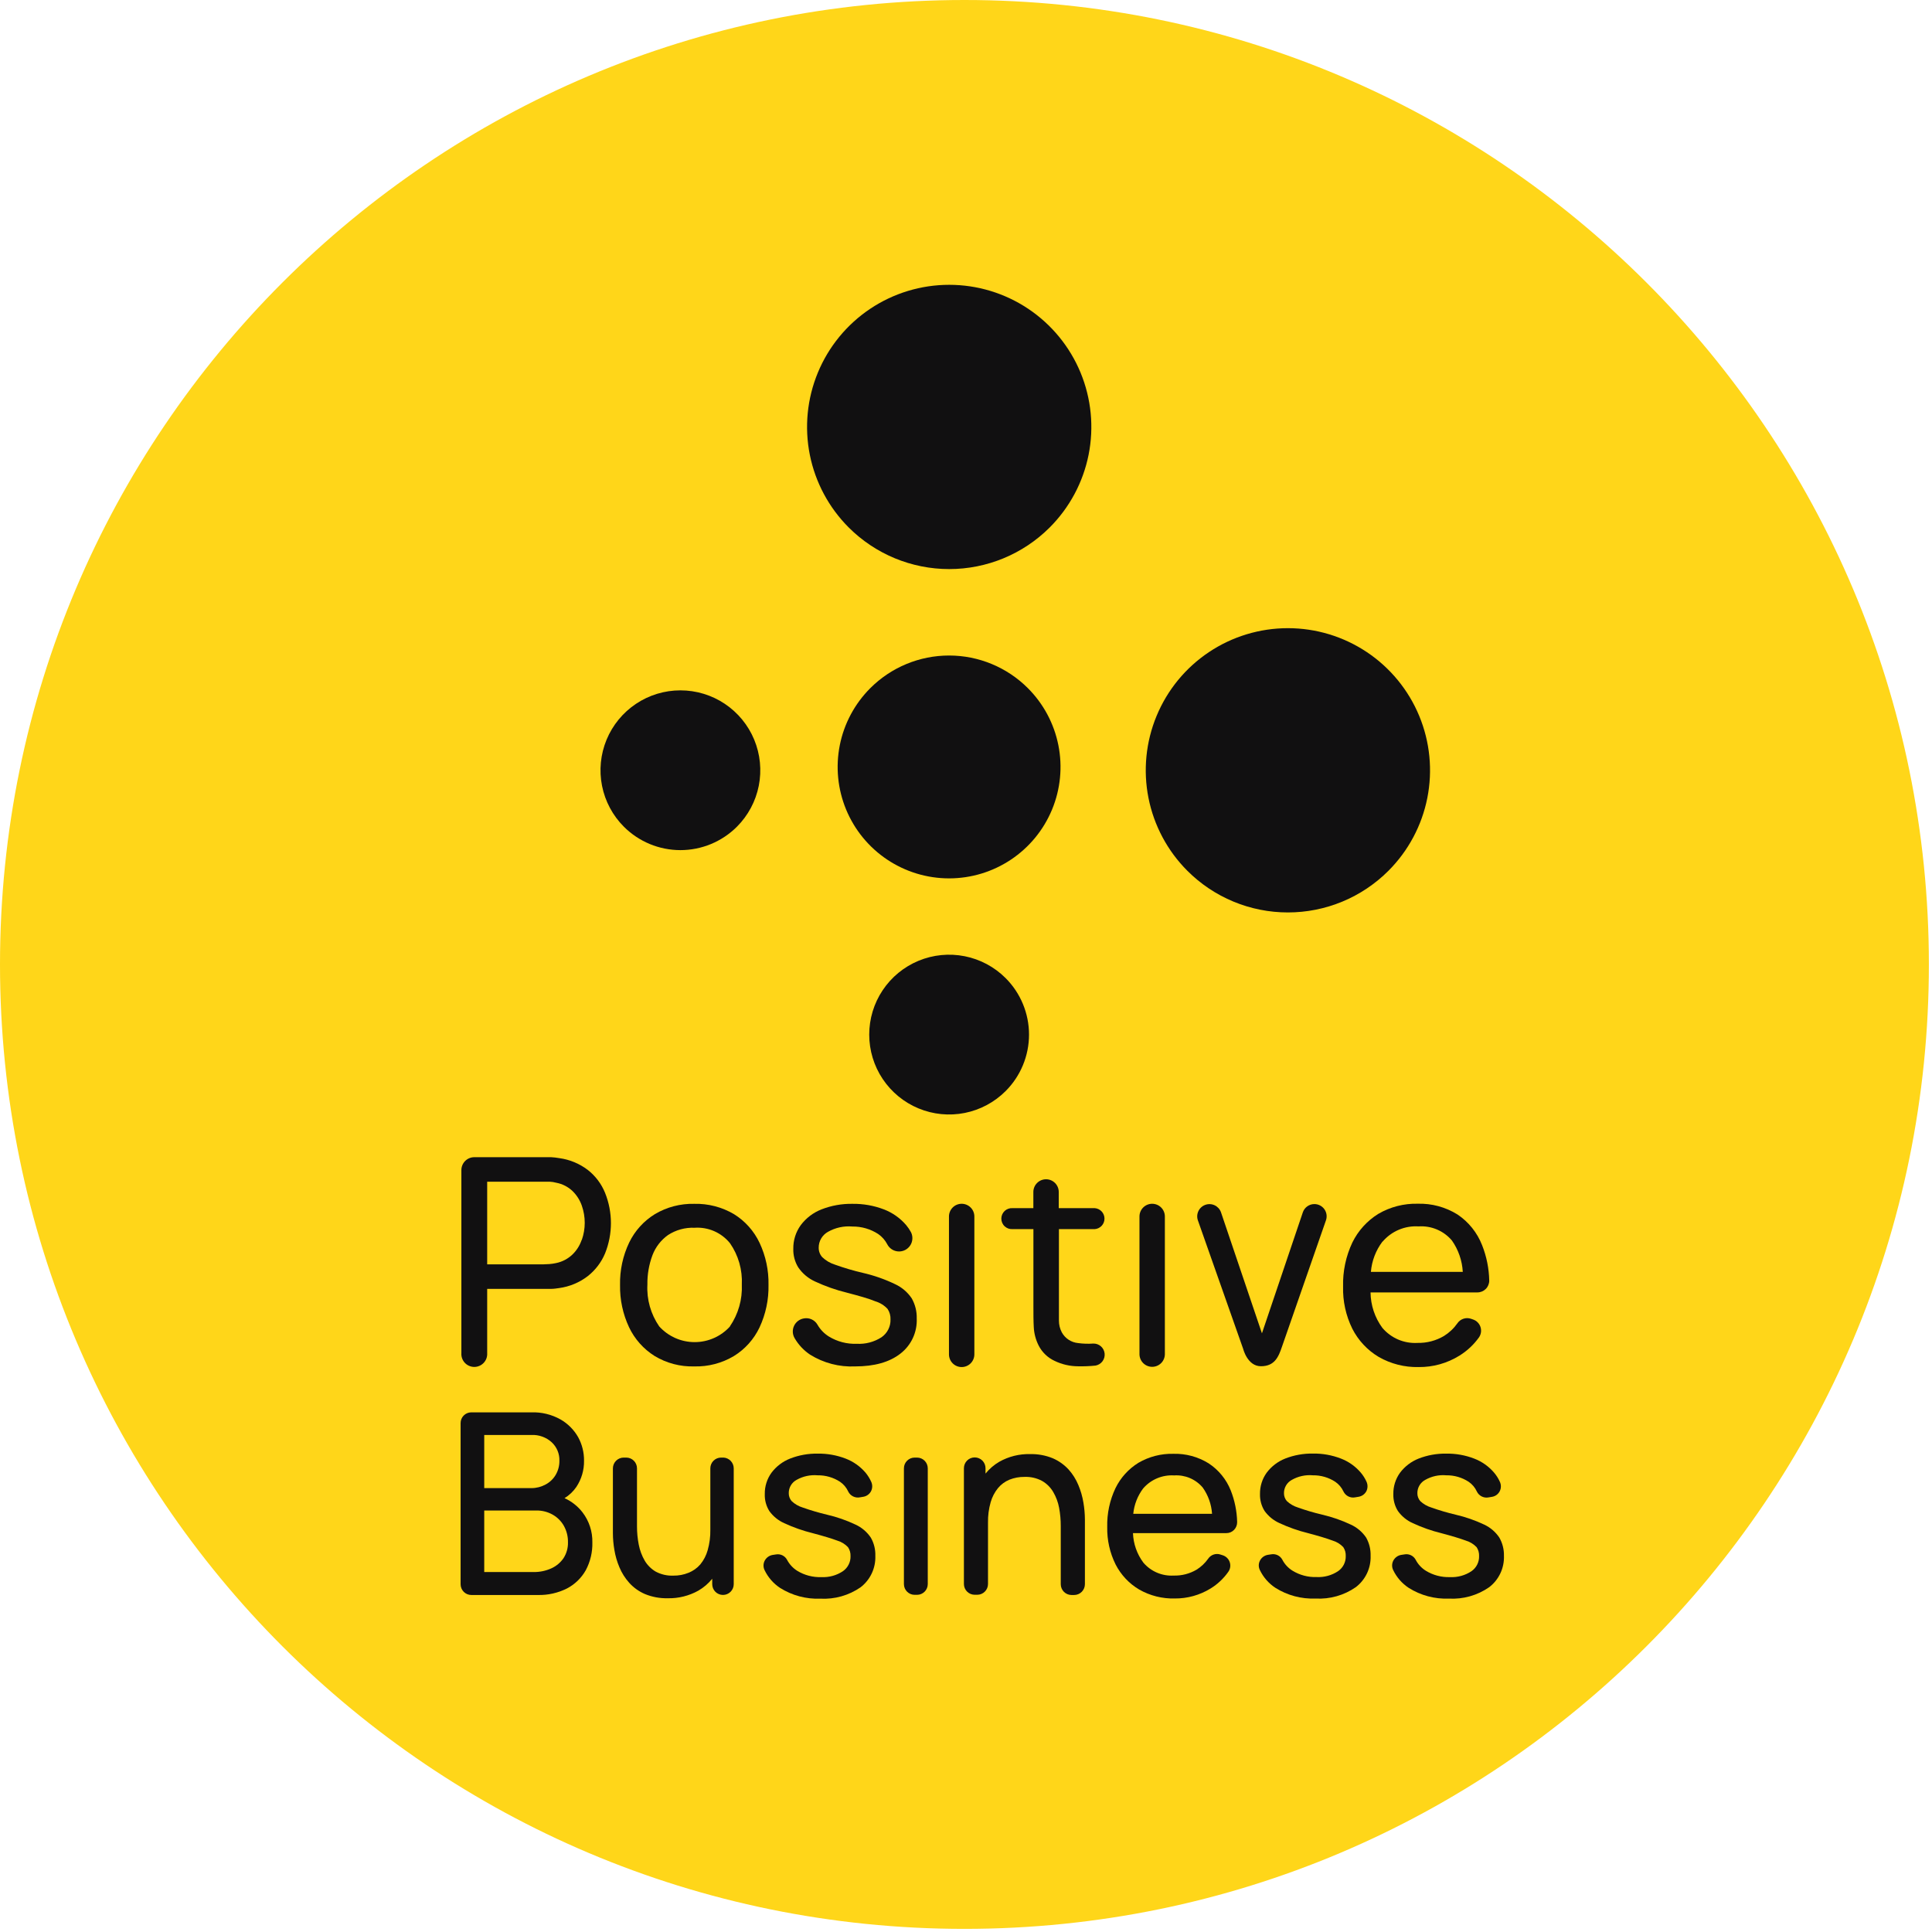 <?xml version="1.0" encoding="UTF-8"?> <svg xmlns="http://www.w3.org/2000/svg" width="223" height="223" viewBox="0 0 223 223" fill="none"><path d="M111.32 222.64C172.8 222.64 222.64 172.8 222.64 111.32C222.64 49.84 172.8 0 111.32 0C49.84 0 0 49.84 0 111.32C0 172.8 49.84 222.64 111.32 222.64Z" fill="#FFD619"></path><path d="M100.455 79.428C98.656 81.226 97.43 83.518 96.933 86.013C96.437 88.508 96.691 91.095 97.664 93.445C98.638 95.796 100.286 97.805 102.402 99.218C104.517 100.632 107.004 101.386 109.548 101.386C112.092 101.386 114.579 100.632 116.694 99.218C118.809 97.805 120.458 95.796 121.431 93.445C122.405 91.095 122.659 88.508 122.162 86.013C121.665 83.518 120.44 81.226 118.64 79.428C116.229 77.017 112.958 75.663 109.548 75.663C106.138 75.663 102.867 77.017 100.455 79.428Z" fill="#111011"></path><path d="M116.071 112.895C114.781 111.605 113.138 110.728 111.349 110.372C109.56 110.017 107.706 110.2 106.021 110.898C104.336 111.596 102.897 112.778 101.883 114.295C100.87 115.811 100.33 117.594 100.33 119.418C100.33 121.241 100.87 123.024 101.883 124.54C102.897 126.057 104.336 127.239 106.021 127.937C107.706 128.635 109.56 128.818 111.349 128.463C113.138 128.107 114.781 127.23 116.071 125.94C116.928 125.084 117.608 124.067 118.071 122.948C118.535 121.829 118.774 120.629 118.774 119.418C118.774 118.206 118.535 117.006 118.071 115.887C117.608 114.768 116.928 113.751 116.071 112.895Z" fill="#111011"></path><path d="M121.149 60.895C123.447 58.602 125.013 55.678 125.65 52.495C126.286 49.311 125.963 46.011 124.723 43.011C123.482 40.011 121.379 37.446 118.68 35.641C115.981 33.837 112.808 32.874 109.561 32.874C106.315 32.874 103.141 33.837 100.443 35.641C97.744 37.446 95.641 40.011 94.4 43.011C93.16 46.011 92.837 49.311 93.473 52.495C94.109 55.678 95.676 58.602 97.974 60.895C101.05 63.963 105.217 65.686 109.561 65.686C113.906 65.686 118.073 63.963 121.149 60.895Z" fill="#111011"></path><path d="M85.058 95.425C86.347 94.135 87.225 92.492 87.58 90.703C87.935 88.914 87.752 87.06 87.054 85.375C86.356 83.691 85.174 82.251 83.658 81.237C82.141 80.224 80.358 79.684 78.535 79.684C76.711 79.684 74.928 80.224 73.412 81.237C71.895 82.251 70.713 83.691 70.015 85.375C69.317 87.06 69.134 88.914 69.489 90.703C69.845 92.492 70.722 94.135 72.012 95.425C73.742 97.154 76.088 98.125 78.535 98.125C80.981 98.125 83.327 97.154 85.058 95.425Z" fill="#111011"></path><path d="M160.259 100.51C162.553 98.215 164.115 95.292 164.747 92.109C165.379 88.927 165.054 85.629 163.812 82.632C162.57 79.634 160.467 77.073 157.769 75.27C155.071 73.468 151.9 72.506 148.655 72.506C145.411 72.506 142.239 73.468 139.541 75.27C136.843 77.073 134.741 79.634 133.499 82.632C132.257 85.629 131.931 88.927 132.563 92.109C133.196 95.292 134.757 98.215 137.051 100.51C138.574 102.034 140.383 103.244 142.374 104.069C144.366 104.894 146.5 105.318 148.655 105.318C150.81 105.318 152.945 104.894 154.936 104.069C156.927 103.244 158.736 102.034 160.259 100.51Z" fill="#111011"></path><path d="M87.675 143.458C87.032 142.092 86.007 140.942 84.724 140.145C83.335 139.325 81.743 138.911 80.13 138.952C78.541 138.914 76.973 139.323 75.604 140.132C74.317 140.918 73.283 142.059 72.625 143.417C71.895 144.945 71.533 146.624 71.569 148.318C71.537 150 71.892 151.667 72.605 153.191C73.253 154.56 74.28 155.714 75.563 156.517C76.939 157.346 78.524 157.763 80.13 157.717C81.737 157.761 83.323 157.347 84.703 156.524C85.991 155.733 87.021 154.584 87.668 153.218C88.384 151.686 88.739 150.009 88.704 148.318C88.74 146.64 88.388 144.977 87.675 143.458ZM84.267 153.096C83.751 153.668 83.12 154.126 82.415 154.439C81.711 154.753 80.948 154.914 80.177 154.914C79.406 154.914 78.644 154.753 77.94 154.439C77.235 154.126 76.604 153.668 76.088 153.096C75.115 151.686 74.635 149.994 74.725 148.284C74.705 147.121 74.904 145.965 75.311 144.876C75.667 143.94 76.294 143.131 77.11 142.551C78.019 141.961 79.088 141.668 80.171 141.713C80.946 141.661 81.722 141.795 82.434 142.106C83.145 142.417 83.772 142.895 84.26 143.499C85.229 144.895 85.708 146.573 85.624 148.27C85.701 149.985 85.218 151.68 84.247 153.096H84.267Z" fill="#111011"></path><path d="M105.813 152.189C105.837 151.374 105.637 150.567 105.233 149.858C104.752 149.143 104.082 148.574 103.297 148.215C102.114 147.647 100.87 147.213 99.59 146.92C98.509 146.668 97.444 146.354 96.4 145.98C95.841 145.81 95.329 145.511 94.907 145.107C94.637 144.806 94.491 144.414 94.498 144.01C94.496 143.635 94.596 143.267 94.787 142.944C94.978 142.621 95.252 142.356 95.582 142.176C96.433 141.697 97.409 141.486 98.383 141.57C99.445 141.558 100.486 141.861 101.375 142.442C101.811 142.746 102.167 143.15 102.411 143.621C102.504 143.8 102.632 143.959 102.786 144.089C102.941 144.219 103.119 144.317 103.312 144.378C103.504 144.438 103.707 144.461 103.908 144.443C104.109 144.426 104.304 144.369 104.483 144.276C104.662 144.183 104.821 144.055 104.951 143.901C105.081 143.746 105.179 143.568 105.24 143.375C105.3 143.183 105.323 142.98 105.305 142.779C105.288 142.578 105.231 142.383 105.138 142.204C104.984 141.924 104.803 141.659 104.599 141.413C103.906 140.601 103.02 139.975 102.023 139.593C100.866 139.152 99.635 138.934 98.397 138.952C97.174 138.93 95.958 139.148 94.818 139.593C93.867 139.965 93.038 140.595 92.426 141.413C91.852 142.205 91.551 143.162 91.567 144.139C91.543 144.901 91.744 145.653 92.146 146.3C92.628 146.999 93.29 147.555 94.062 147.909C95.252 148.464 96.494 148.9 97.77 149.211C99.215 149.592 100.298 149.892 101.021 150.199C101.566 150.36 102.057 150.663 102.445 151.078C102.687 151.44 102.806 151.87 102.786 152.305C102.797 152.705 102.708 153.102 102.527 153.459C102.346 153.816 102.079 154.122 101.75 154.35C100.9 154.899 99.898 155.164 98.887 155.106C97.753 155.149 96.631 154.855 95.663 154.261C95.122 153.921 94.672 153.453 94.355 152.898C94.201 152.633 93.97 152.421 93.692 152.292C93.414 152.162 93.103 152.122 92.801 152.176C92.554 152.214 92.32 152.312 92.12 152.462C91.92 152.612 91.76 152.808 91.654 153.034C91.547 153.261 91.498 153.509 91.51 153.759C91.523 154.008 91.596 154.251 91.724 154.466C92.164 155.221 92.77 155.867 93.496 156.354C95.053 157.326 96.869 157.802 98.703 157.717C100.925 157.717 102.666 157.226 103.925 156.245C104.542 155.77 105.036 155.154 105.364 154.448C105.693 153.742 105.847 152.967 105.813 152.189Z" fill="#111011"></path><path d="M112.465 156.299V140.411C112.465 140.022 112.311 139.65 112.036 139.375C111.761 139.1 111.388 138.945 111 138.945C110.611 138.945 110.238 139.1 109.963 139.375C109.689 139.65 109.534 140.022 109.534 140.411V156.326C109.534 156.715 109.689 157.088 109.963 157.363C110.238 157.638 110.611 157.792 111 157.792C111.388 157.792 111.761 157.638 112.036 157.363C112.311 157.088 112.465 156.715 112.465 156.326V156.299Z" fill="#111011"></path><path d="M126.363 141.87C126.668 141.847 126.953 141.709 127.162 141.485C127.37 141.261 127.485 140.966 127.485 140.66C127.485 140.354 127.37 140.059 127.162 139.835C126.953 139.61 126.668 139.473 126.363 139.45H122.205V137.582C122.205 137.194 122.051 136.821 121.776 136.546C121.501 136.271 121.128 136.117 120.74 136.117C120.351 136.117 119.978 136.271 119.704 136.546C119.429 136.821 119.274 137.194 119.274 137.582V139.45H116.882C116.715 139.437 116.548 139.459 116.39 139.515C116.233 139.57 116.088 139.657 115.966 139.77C115.843 139.884 115.746 140.021 115.679 140.175C115.612 140.328 115.578 140.493 115.578 140.66C115.578 140.827 115.612 140.992 115.679 141.145C115.746 141.298 115.843 141.436 115.966 141.549C116.088 141.663 116.233 141.75 116.39 141.805C116.548 141.86 116.715 141.882 116.882 141.87H119.281V150.73C119.281 151.644 119.281 152.455 119.322 153.177C119.358 153.921 119.551 154.648 119.888 155.311C120.284 156.088 120.93 156.709 121.721 157.076C122.571 157.487 123.503 157.702 124.448 157.703C125.117 157.718 125.786 157.691 126.452 157.622C126.77 157.565 127.055 157.39 127.249 157.132C127.444 156.874 127.534 156.552 127.501 156.23C127.468 155.909 127.315 155.612 127.073 155.398C126.83 155.185 126.516 155.071 126.193 155.079C125.611 155.121 125.026 155.103 124.448 155.025C124.056 154.989 123.679 154.858 123.35 154.643C123.021 154.428 122.75 154.135 122.56 153.791C122.338 153.371 122.223 152.903 122.226 152.428C122.226 151.91 122.226 151.289 122.226 150.567V141.87H126.363Z" fill="#111011"></path><path d="M132.988 157.765C133.377 157.765 133.75 157.61 134.025 157.335C134.299 157.061 134.454 156.688 134.454 156.299V140.411C134.454 140.022 134.299 139.65 134.025 139.375C133.75 139.1 133.377 138.945 132.988 138.945C132.6 138.945 132.227 139.1 131.952 139.375C131.677 139.65 131.523 140.022 131.523 140.411V156.326C131.53 156.71 131.688 157.076 131.962 157.345C132.236 157.614 132.604 157.765 132.988 157.765Z" fill="#111011"></path><path d="M147.97 155.447L153.041 140.874C153.119 140.661 153.144 140.432 153.115 140.207C153.085 139.981 153.001 139.766 152.871 139.58C152.74 139.394 152.567 139.242 152.365 139.138C152.163 139.033 151.939 138.979 151.712 138.98C151.42 138.979 151.135 139.069 150.897 139.238C150.659 139.406 150.479 139.645 150.383 139.92L145.659 153.9L140.929 139.92C140.803 139.568 140.541 139.28 140.202 139.12C139.864 138.96 139.475 138.942 139.123 139.068C138.77 139.195 138.482 139.456 138.323 139.795C138.163 140.134 138.144 140.522 138.271 140.874L143.492 155.693C143.492 155.693 143.983 157.697 145.537 157.697C147.091 157.697 147.561 156.674 147.97 155.447Z" fill="#111011"></path><path d="M168.452 156.476C169.343 155.926 170.115 155.203 170.722 154.35C170.838 154.177 170.912 153.98 170.94 153.774C170.968 153.568 170.948 153.358 170.883 153.16C170.817 152.963 170.707 152.783 170.561 152.635C170.415 152.487 170.237 152.374 170.04 152.305L169.781 152.216C169.498 152.121 169.191 152.121 168.908 152.217C168.624 152.313 168.38 152.5 168.214 152.748C167.806 153.327 167.287 153.818 166.687 154.193C165.759 154.748 164.694 155.029 163.613 155.004C162.848 155.049 162.084 154.915 161.38 154.614C160.676 154.312 160.052 153.851 159.557 153.266C158.685 152.08 158.208 150.649 158.194 149.176H170.531C170.893 149.176 171.239 149.033 171.495 148.777C171.751 148.522 171.894 148.175 171.894 147.813C171.866 146.412 171.587 145.027 171.07 143.724C170.507 142.279 169.515 141.042 168.227 140.179C166.851 139.323 165.253 138.892 163.633 138.939C162.044 138.901 160.475 139.304 159.101 140.104C157.806 140.903 156.764 142.051 156.095 143.417C155.346 145.003 154.98 146.742 155.025 148.495C154.979 150.179 155.344 151.849 156.088 153.362C156.776 154.717 157.835 155.849 159.142 156.626C160.539 157.425 162.127 157.828 163.736 157.792C165.401 157.812 167.037 157.355 168.452 156.476ZM159.591 143.308C160.1 142.714 160.74 142.246 161.46 141.942C162.181 141.638 162.962 141.506 163.742 141.556C164.466 141.507 165.191 141.63 165.859 141.913C166.526 142.195 167.118 142.631 167.587 143.185C168.334 144.251 168.768 145.505 168.841 146.804H158.235C158.339 145.536 158.803 144.323 159.571 143.308H159.591Z" fill="#111011"></path><path d="M65.162 172.924C65.703 172.593 66.167 172.152 66.525 171.629C67.121 170.733 67.43 169.678 67.411 168.602C67.422 167.65 67.188 166.711 66.729 165.876C66.244 165.023 65.538 164.316 64.684 163.831C63.666 163.262 62.511 162.981 61.345 163.02H54.379C54.053 163.025 53.742 163.16 53.515 163.393C53.287 163.627 53.162 163.941 53.165 164.267V182.861C53.165 183.19 53.296 183.506 53.529 183.739C53.761 183.971 54.077 184.102 54.406 184.102H62.088C63.248 184.128 64.396 183.87 65.434 183.352C66.35 182.874 67.108 182.14 67.615 181.239C68.139 180.254 68.4 179.151 68.372 178.036C68.4 176.781 67.999 175.554 67.234 174.56C66.687 173.853 65.976 173.291 65.162 172.924ZM65.557 178.008C65.576 178.659 65.397 179.301 65.046 179.849C64.692 180.364 64.204 180.772 63.635 181.028C62.993 181.318 62.294 181.462 61.59 181.451H55.892V174.348H61.89C62.563 174.335 63.228 174.504 63.812 174.839C64.353 175.149 64.799 175.602 65.1 176.148C65.411 176.718 65.569 177.359 65.557 178.008ZM64.126 170.259C63.848 170.72 63.45 171.097 62.974 171.349C62.474 171.622 61.914 171.765 61.345 171.765H55.892V165.63H61.345C62.202 165.592 63.039 165.893 63.676 166.469C63.969 166.741 64.201 167.073 64.355 167.442C64.509 167.811 64.582 168.209 64.569 168.609C64.576 169.189 64.423 169.76 64.126 170.259Z" fill="#111011"></path><path d="M83.517 168.241H83.224C82.896 168.243 82.582 168.374 82.351 168.607C82.12 168.839 81.99 169.154 81.99 169.481V176.584C82.004 177.376 81.9 178.166 81.684 178.929C81.517 179.53 81.227 180.089 80.832 180.571C80.462 180.999 79.994 181.331 79.469 181.539C78.917 181.763 78.326 181.874 77.73 181.866C77.02 181.897 76.314 181.737 75.686 181.403C75.159 181.094 74.72 180.655 74.411 180.128C74.083 179.559 73.853 178.94 73.729 178.295C73.591 177.597 73.523 176.886 73.525 176.175V169.481C73.525 169.154 73.395 168.839 73.164 168.607C72.933 168.374 72.619 168.243 72.291 168.241H71.984C71.656 168.243 71.341 168.374 71.109 168.606C70.877 168.839 70.746 169.153 70.744 169.481V176.979C70.747 177.621 70.804 178.262 70.914 178.894C71.027 179.583 71.221 180.256 71.494 180.898C71.767 181.555 72.15 182.161 72.625 182.691C73.13 183.252 73.751 183.696 74.445 183.993C75.277 184.334 76.17 184.498 77.069 184.477C78.311 184.505 79.537 184.199 80.62 183.591C81.228 183.236 81.766 182.774 82.209 182.228V182.855C82.209 183.184 82.339 183.499 82.572 183.732C82.805 183.964 83.12 184.095 83.449 184.095C83.778 184.095 84.094 183.964 84.326 183.732C84.559 183.499 84.69 183.184 84.69 182.855V169.481C84.688 169.164 84.567 168.86 84.349 168.629C84.131 168.399 83.834 168.26 83.517 168.241Z" fill="#111011"></path><path d="M98.751 175.977C97.698 175.478 96.594 175.094 95.459 174.832C94.511 174.607 93.576 174.331 92.658 174.007C92.178 173.863 91.739 173.609 91.376 173.264C91.155 173.01 91.036 172.682 91.042 172.344C91.039 172.03 91.121 171.721 91.281 171.451C91.441 171.18 91.672 170.959 91.949 170.811C92.686 170.395 93.532 170.212 94.375 170.286C95.294 170.273 96.196 170.534 96.965 171.036C97.371 171.315 97.694 171.699 97.899 172.147C98.018 172.396 98.217 172.598 98.464 172.721C98.711 172.845 98.992 172.882 99.262 172.828L99.671 172.76C99.857 172.726 100.031 172.65 100.183 172.537C100.334 172.425 100.457 172.28 100.544 172.112C100.63 171.94 100.674 171.75 100.674 171.557C100.674 171.364 100.63 171.174 100.544 171.001C100.376 170.634 100.161 170.29 99.903 169.979C99.284 169.256 98.495 168.698 97.606 168.357C96.578 167.961 95.484 167.767 94.382 167.784C93.292 167.765 92.208 167.96 91.192 168.357C90.339 168.693 89.596 169.259 89.045 169.993C88.528 170.71 88.258 171.576 88.275 172.46C88.253 173.144 88.433 173.82 88.793 174.403C89.234 175.019 89.832 175.506 90.524 175.814C91.578 176.301 92.676 176.687 93.803 176.965C95.064 177.299 96.032 177.593 96.665 177.831C97.128 177.971 97.546 178.23 97.879 178.581C98.084 178.884 98.187 179.244 98.172 179.61C98.183 179.951 98.108 180.29 97.954 180.594C97.8 180.899 97.573 181.161 97.293 181.355C96.562 181.842 95.695 182.081 94.818 182.037C93.833 182.075 92.858 181.822 92.017 181.307C91.522 180.994 91.118 180.557 90.845 180.04C90.725 179.815 90.537 179.634 90.308 179.522C90.079 179.411 89.821 179.375 89.57 179.419L89.168 179.481C88.973 179.515 88.788 179.594 88.63 179.712C88.471 179.831 88.343 179.985 88.254 180.162C88.171 180.329 88.127 180.514 88.127 180.701C88.127 180.888 88.171 181.072 88.254 181.239C88.654 182.069 89.271 182.776 90.04 183.284C91.426 184.158 93.045 184.591 94.682 184.525C96.337 184.616 97.975 184.153 99.337 183.209C99.888 182.783 100.33 182.232 100.625 181.601C100.92 180.971 101.061 180.279 101.035 179.583C101.06 178.849 100.881 178.122 100.517 177.484C100.078 176.829 99.467 176.308 98.751 175.977Z" fill="#111011"></path><path d="M105.847 168.241H105.574C104.889 168.241 104.334 168.796 104.334 169.481V182.841C104.334 183.526 104.889 184.082 105.574 184.082H105.847C106.532 184.082 107.087 183.526 107.087 182.841V169.481C107.087 168.796 106.532 168.241 105.847 168.241Z" fill="#111011"></path><path d="M124.468 171.41C124.196 170.751 123.814 170.142 123.337 169.611C122.829 169.06 122.211 168.621 121.524 168.323C120.69 167.981 119.794 167.816 118.893 167.839C117.651 167.807 116.423 168.114 115.341 168.725C114.734 169.079 114.196 169.541 113.753 170.088V169.468C113.753 169.137 113.622 168.82 113.388 168.586C113.154 168.352 112.837 168.221 112.506 168.221C112.175 168.221 111.858 168.352 111.624 168.586C111.39 168.82 111.259 169.137 111.259 169.468V182.834C111.26 183.163 111.392 183.477 111.624 183.709C111.856 183.942 112.171 184.073 112.499 184.075H112.799C113.128 184.075 113.444 183.944 113.676 183.711C113.909 183.479 114.04 183.163 114.04 182.834V175.746C114.025 174.951 114.128 174.158 114.346 173.394C114.515 172.799 114.803 172.245 115.192 171.765C115.546 171.337 116 171.002 116.514 170.79C117.065 170.572 117.653 170.463 118.245 170.47C118.957 170.44 119.663 170.602 120.29 170.94C120.818 171.244 121.257 171.682 121.565 172.208C121.896 172.773 122.127 173.391 122.246 174.035C122.377 174.736 122.441 175.448 122.437 176.161V182.861C122.439 183.19 122.57 183.504 122.802 183.737C123.035 183.969 123.349 184.1 123.678 184.102H123.984C124.313 184.1 124.627 183.969 124.859 183.737C125.092 183.504 125.223 183.19 125.225 182.861V175.364C125.219 174.72 125.162 174.077 125.054 173.442C124.94 172.744 124.743 172.062 124.468 171.41Z" fill="#111011"></path><path d="M139.511 168.909C138.286 168.147 136.864 167.763 135.422 167.805C134.013 167.773 132.624 168.132 131.407 168.841C130.265 169.545 129.345 170.559 128.756 171.765C128.091 173.165 127.764 174.701 127.801 176.25C127.769 177.75 128.101 179.235 128.769 180.578C129.385 181.783 130.33 182.787 131.496 183.475C132.74 184.183 134.154 184.539 135.585 184.504C137.047 184.518 138.484 184.118 139.729 183.352C140.535 182.857 141.23 182.203 141.774 181.43C141.887 181.272 141.961 181.09 141.991 180.899C142.02 180.708 142.005 180.512 141.946 180.327C141.888 180.143 141.787 179.975 141.651 179.836C141.516 179.697 141.351 179.592 141.168 179.528L140.874 179.433C140.615 179.345 140.334 179.346 140.075 179.435C139.816 179.524 139.594 179.695 139.443 179.924C139.087 180.426 138.636 180.852 138.114 181.178C137.312 181.651 136.393 181.887 135.463 181.859C134.805 181.896 134.148 181.781 133.543 181.522C132.937 181.263 132.4 180.868 131.973 180.367C131.235 179.379 130.817 178.19 130.773 176.959H141.549C141.717 176.961 141.884 176.928 142.039 176.862C142.194 176.796 142.333 176.699 142.449 176.577C142.679 176.335 142.804 176.011 142.797 175.677C142.767 174.43 142.518 173.198 142.06 172.037C141.552 170.758 140.662 169.666 139.511 168.909ZM131.945 171.806C132.385 171.295 132.937 170.893 133.558 170.632C134.178 170.37 134.852 170.257 135.524 170.299C136.145 170.258 136.767 170.362 137.34 170.605C137.913 170.848 138.421 171.222 138.823 171.697C139.455 172.589 139.828 173.639 139.9 174.73H130.807C130.911 173.669 131.305 172.658 131.945 171.806Z" fill="#111011"></path><path d="M155.917 175.977C154.864 175.479 153.76 175.095 152.625 174.832C151.677 174.609 150.742 174.333 149.824 174.007C149.343 173.861 148.903 173.607 148.536 173.264C148.314 173.01 148.195 172.682 148.202 172.344C148.2 172.03 148.284 171.72 148.445 171.45C148.605 171.18 148.837 170.959 149.115 170.811C149.852 170.393 150.698 170.21 151.542 170.286C152.458 170.273 153.358 170.534 154.125 171.036C154.532 171.315 154.857 171.699 155.065 172.147C155.184 172.396 155.382 172.599 155.629 172.723C155.876 172.847 156.158 172.884 156.429 172.828L156.838 172.76C157.024 172.726 157.2 172.65 157.352 172.538C157.505 172.426 157.629 172.28 157.717 172.112C157.801 171.939 157.844 171.749 157.844 171.557C157.844 171.365 157.801 171.175 157.717 171.001C157.549 170.632 157.331 170.288 157.069 169.979C156.451 169.251 155.658 168.691 154.766 168.35C153.738 167.953 152.643 167.759 151.542 167.777C150.451 167.76 149.368 167.954 148.352 168.35C147.499 168.686 146.755 169.253 146.205 169.986C145.688 170.703 145.418 171.569 145.434 172.453C145.415 173.138 145.597 173.814 145.959 174.396C146.401 175.012 146.998 175.499 147.69 175.807C148.743 176.296 149.841 176.682 150.969 176.959C152.23 177.293 153.191 177.586 153.825 177.824C154.29 177.963 154.711 178.222 155.045 178.574C155.248 178.878 155.349 179.238 155.331 179.603C155.342 179.944 155.267 180.283 155.114 180.588C154.96 180.892 154.733 181.154 154.452 181.348C153.722 181.835 152.854 182.074 151.978 182.03C150.994 182.066 150.022 181.809 149.183 181.294C148.685 180.985 148.28 180.546 148.011 180.026C147.891 179.801 147.703 179.62 147.474 179.509C147.245 179.397 146.987 179.361 146.736 179.406L146.334 179.467C146.139 179.501 145.955 179.58 145.796 179.699C145.637 179.817 145.509 179.971 145.421 180.149C145.337 180.316 145.293 180.5 145.293 180.687C145.293 180.874 145.337 181.058 145.421 181.226C145.82 182.056 146.437 182.763 147.207 183.27C148.592 184.146 150.211 184.578 151.848 184.511C153.501 184.604 155.138 184.14 156.497 183.195C157.05 182.771 157.493 182.22 157.79 181.59C158.086 180.959 158.227 180.266 158.201 179.569C158.223 178.835 158.044 178.109 157.683 177.47C157.242 176.82 156.631 176.304 155.917 175.977Z" fill="#111011"></path><path d="M173.053 177.463C172.619 176.82 172.018 176.306 171.315 175.977C170.262 175.479 169.158 175.095 168.023 174.832C167.075 174.609 166.139 174.333 165.221 174.007C164.74 173.863 164.299 173.609 163.933 173.264C163.712 173.01 163.593 172.682 163.599 172.344C163.597 172.03 163.681 171.72 163.842 171.45C164.003 171.18 164.235 170.959 164.513 170.811C165.249 170.393 166.096 170.21 166.939 170.286C167.856 170.273 168.755 170.534 169.522 171.036C169.932 171.316 170.257 171.702 170.463 172.153C170.582 172.403 170.781 172.605 171.028 172.728C171.275 172.852 171.556 172.889 171.826 172.835L172.235 172.767C172.421 172.734 172.596 172.658 172.747 172.546C172.899 172.433 173.022 172.287 173.108 172.119C173.194 171.947 173.238 171.757 173.238 171.564C173.238 171.371 173.194 171.181 173.108 171.008C172.94 170.639 172.722 170.295 172.46 169.986C171.841 169.258 171.049 168.698 170.156 168.357C169.129 167.96 168.034 167.766 166.932 167.784C165.842 167.766 164.758 167.96 163.742 168.357C162.889 168.693 162.146 169.26 161.595 169.993C161.079 170.71 160.808 171.576 160.825 172.46C160.806 173.145 160.988 173.821 161.35 174.403C161.79 175.02 162.388 175.508 163.081 175.814C164.134 176.303 165.232 176.689 166.36 176.966C167.621 177.3 168.582 177.593 169.216 177.831C169.681 177.97 170.102 178.229 170.436 178.581C170.639 178.884 170.739 179.245 170.722 179.61C170.733 179.951 170.658 180.29 170.504 180.594C170.351 180.899 170.123 181.161 169.843 181.355C169.113 181.842 168.245 182.081 167.369 182.037C166.385 182.072 165.412 181.816 164.574 181.301C164.076 180.991 163.671 180.553 163.402 180.033C163.282 179.808 163.094 179.627 162.865 179.516C162.636 179.404 162.378 179.368 162.127 179.413L161.725 179.474C161.53 179.508 161.345 179.587 161.187 179.706C161.028 179.824 160.9 179.978 160.811 180.155C160.728 180.323 160.684 180.507 160.684 180.694C160.684 180.881 160.728 181.065 160.811 181.232C161.211 182.063 161.828 182.77 162.597 183.277C163.983 184.152 165.602 184.585 167.239 184.518C168.892 184.61 170.528 184.147 171.888 183.202C172.441 182.778 172.884 182.227 173.181 181.596C173.477 180.965 173.618 180.273 173.592 179.576C173.61 178.836 173.423 178.105 173.053 177.463Z" fill="#111011"></path><path d="M67.847 135.04C66.886 134.308 65.752 133.838 64.555 133.677C64.244 133.622 63.93 133.586 63.614 133.568H62.783H54.74C54.346 133.569 53.969 133.727 53.691 134.005C53.413 134.283 53.256 134.66 53.254 135.054V156.183C53.24 156.387 53.268 156.592 53.337 156.785C53.406 156.977 53.513 157.154 53.653 157.303C53.792 157.453 53.961 157.572 54.149 157.653C54.336 157.735 54.539 157.777 54.743 157.777C54.948 157.777 55.15 157.735 55.338 157.653C55.525 157.572 55.694 157.453 55.834 157.303C55.973 157.154 56.081 156.977 56.15 156.785C56.218 156.592 56.246 156.387 56.233 156.183V148.767H62.783C63.014 148.767 63.294 148.767 63.614 148.767C63.935 148.767 64.255 148.713 64.555 148.672C65.745 148.508 66.872 148.038 67.827 147.309C68.711 146.618 69.403 145.712 69.837 144.678C70.742 142.432 70.742 139.924 69.837 137.678C69.415 136.64 68.729 135.731 67.847 135.04ZM67.131 143.137C66.915 143.771 66.551 144.343 66.068 144.807C65.546 145.305 64.894 145.645 64.187 145.789C63.931 145.846 63.671 145.885 63.41 145.905C63.137 145.905 62.892 145.939 62.681 145.939H56.233V136.396H62.708C62.919 136.396 63.164 136.396 63.437 136.396C63.7 136.408 63.961 136.449 64.214 136.519C64.922 136.652 65.575 136.989 66.095 137.487C66.575 137.958 66.939 138.534 67.159 139.17C67.604 140.446 67.604 141.835 67.159 143.11L67.131 143.137Z" fill="#111011"></path></svg> 